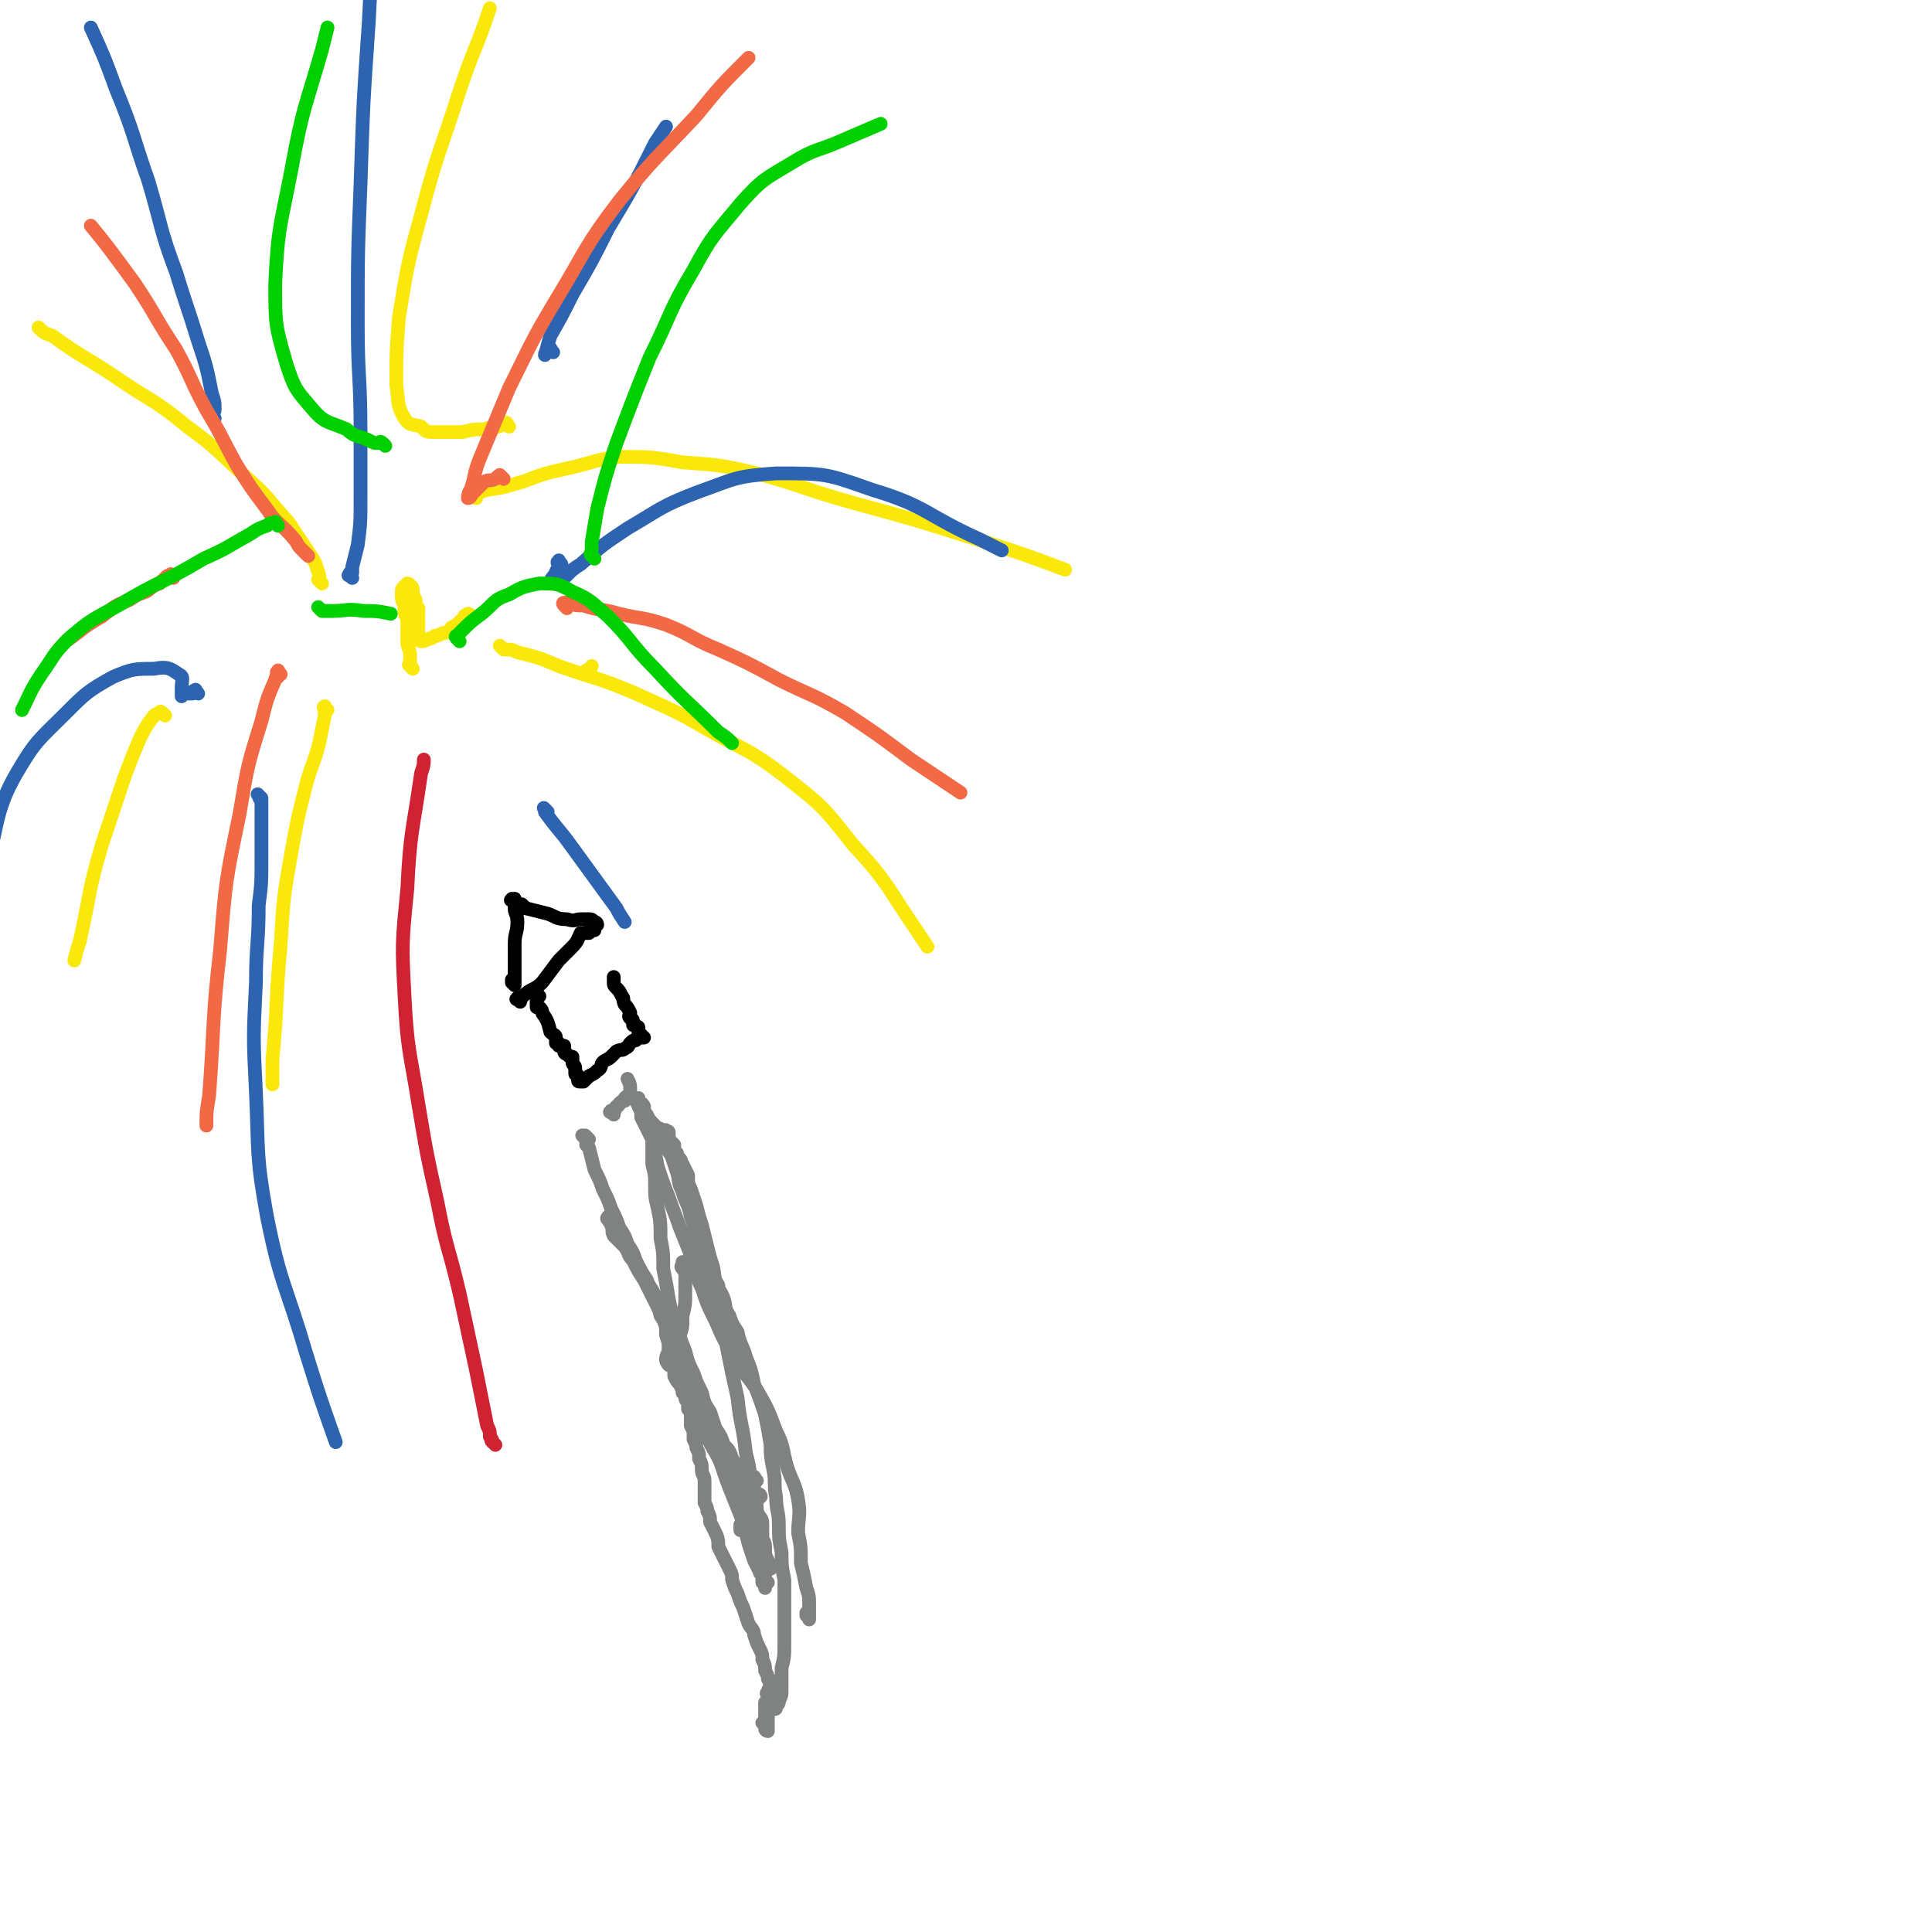 <svg viewBox='0 0 702 702' version='1.1' xmlns='http://www.w3.org/2000/svg' xmlns:xlink='http://www.w3.org/1999/xlink'><g fill='none' stroke='#CF2233' stroke-width='5' stroke-linecap='round' stroke-linejoin='round'><path d='M180,525c-1,-1 -1,-1 -1,-1 -1,-1 0,0 0,0 0,0 0,-1 -1,-2 0,-2 0,-2 -1,-4 -2,-10 -2,-10 -4,-20 -3,-14 -3,-14 -6,-28 -4,-17 -5,-17 -8,-33 -4,-18 -4,-18 -7,-36 -3,-19 -4,-19 -5,-39 -1,-19 -1,-19 1,-39 1,-21 2,-21 5,-42 1,-3 1,-3 1,-5 '/></g>
<g fill='none' stroke='#FAE80B' stroke-width='5' stroke-linecap='round' stroke-linejoin='round'><path d='M214,245c-1,-1 -2,-1 -1,-1 0,-1 0,0 1,0 1,0 0,-1 1,-2 0,0 0,0 0,0 '/><path d='M183,236c-1,-1 -2,-2 -1,-1 0,0 0,0 1,1 3,0 3,0 5,1 8,2 8,2 15,5 14,5 14,4 28,10 13,6 14,6 26,13 14,8 15,7 28,17 14,11 14,11 25,25 13,14 12,15 23,31 2,3 2,3 4,6 '/><path d='M173,181c-1,-1 -1,-1 -1,-1 -1,-1 0,-1 0,-1 2,0 2,0 5,-1 7,-1 6,-1 13,-3 8,-3 8,-3 17,-5 9,-2 9,-3 18,-4 11,0 12,0 23,2 14,1 14,1 27,4 18,5 18,6 36,11 22,6 22,6 44,13 16,5 16,5 32,11 '/><path d='M117,212c-1,-1 -1,-1 -1,-1 -1,-1 0,0 0,0 0,0 0,0 0,0 0,-1 0,-1 0,-2 -1,-3 -1,-4 -3,-7 -4,-6 -4,-6 -8,-12 -8,-9 -7,-9 -16,-17 -10,-9 -10,-10 -21,-18 -12,-10 -13,-9 -26,-18 -12,-8 -12,-7 -23,-15 -3,-1 -3,-1 -5,-3 '/><path d='M60,260c-1,-1 -1,-1 -1,-1 -1,-1 -1,0 -1,0 -1,1 -1,0 -2,1 -3,4 -3,4 -5,8 -3,7 -3,7 -6,15 -4,12 -4,12 -8,24 -5,17 -4,17 -8,35 -1,3 -1,3 -2,7 '/><path d='M185,155c-1,-1 -1,-2 -1,-1 -2,0 -2,1 -3,1 -3,1 -3,0 -5,1 -4,0 -4,0 -8,1 -3,0 -3,0 -5,0 -2,0 -3,0 -5,0 -3,0 -3,0 -5,-2 -3,-1 -4,0 -6,-3 -3,-5 -2,-6 -3,-12 0,-12 0,-13 1,-25 3,-18 3,-19 8,-37 6,-23 7,-23 14,-45 5,-15 6,-15 11,-30 '/><path d='M119,258c-1,-1 -1,-2 -1,-1 -1,0 0,0 0,1 0,1 0,1 0,2 -1,5 -1,5 -2,10 -2,8 -3,8 -5,16 -3,12 -3,12 -5,23 -3,17 -3,17 -4,34 -2,21 -1,21 -3,42 0,5 0,5 0,9 '/><path d='M150,243c-1,-1 -1,-1 -1,-1 -1,-1 0,0 0,0 0,0 0,-1 0,-1 0,-1 0,-1 0,-2 0,-2 0,-2 -1,-5 0,-3 0,-3 0,-5 0,-2 0,-2 0,-4 0,-1 -1,-1 -1,-3 0,-1 0,-1 0,-2 0,-1 -1,-1 -1,-3 0,-1 0,-1 0,-2 0,-1 0,-1 1,-2 0,0 0,0 1,-1 0,0 1,0 1,1 1,0 1,1 1,2 0,1 0,1 1,3 0,2 0,2 1,3 0,2 0,2 0,3 0,2 0,2 0,3 0,1 0,1 0,3 0,0 0,0 0,1 0,0 0,0 0,1 0,0 0,0 0,0 0,1 1,1 1,1 0,0 0,0 0,0 1,0 1,0 3,-1 1,0 1,0 2,-1 1,0 1,0 3,-1 1,0 2,0 3,-2 2,-1 2,-1 4,-3 1,-1 0,-1 2,-2 0,0 1,0 1,1 0,0 0,0 0,1 '/></g>
<g fill='none' stroke='#2D63AF' stroke-width='5' stroke-linecap='round' stroke-linejoin='round'><path d='M204,205c-1,-1 -1,-2 -1,-1 -1,0 0,1 0,2 0,1 -1,1 -1,2 -1,2 -2,2 -2,4 0,0 1,0 2,0 5,-3 4,-4 9,-7 8,-7 8,-7 17,-13 12,-7 12,-8 25,-13 14,-5 14,-6 29,-7 18,0 18,0 35,6 20,6 19,9 39,18 4,2 4,2 8,4 '/><path d='M201,128c-1,-1 -1,-2 -1,-1 -1,0 -1,1 -1,1 -1,1 -1,0 -1,1 0,0 0,0 0,0 1,-3 1,-4 2,-7 4,-7 4,-7 8,-15 7,-12 7,-12 13,-24 9,-15 9,-15 17,-31 2,-3 2,-3 4,-6 '/><path d='M78,152c-1,-1 -2,-1 -1,-1 0,-1 1,-1 1,-2 0,-3 0,-3 -1,-6 -2,-10 -2,-10 -5,-19 -4,-13 -4,-12 -8,-25 -6,-16 -5,-16 -10,-33 -6,-17 -5,-17 -12,-34 -4,-11 -4,-11 -9,-22 '/><path d='M72,252c-1,-1 -1,-2 -1,-1 -1,0 -1,0 -1,1 -1,0 -1,0 -2,0 -1,0 -1,0 -2,1 0,0 0,0 0,0 0,-1 0,-2 0,-3 0,-3 1,-4 -1,-5 -3,-2 -4,-3 -9,-2 -7,0 -8,0 -15,3 -9,5 -10,6 -17,13 -10,10 -11,10 -18,22 -7,12 -7,19 -9,26 '/><path d='M95,290c-1,-1 -2,-2 -1,-1 0,0 0,1 1,2 0,4 0,4 0,7 0,7 0,7 0,14 0,9 0,9 -1,17 0,14 -1,14 -1,28 -1,20 -1,20 0,40 1,22 0,23 4,45 5,25 7,25 14,49 5,16 5,16 11,33 '/><path d='M128,210c-1,-1 -2,-1 -1,-1 0,-1 0,-1 1,-1 0,-1 0,-1 0,-2 1,-4 1,-4 2,-8 1,-8 1,-8 1,-17 0,-12 0,-12 0,-25 0,-19 -1,-19 -1,-38 0,-26 0,-26 1,-51 1,-30 1,-30 3,-59 1,-22 2,-22 3,-43 '/><path d='M199,295c-1,-1 -1,-1 -1,-1 -1,-1 0,0 0,0 0,0 0,1 0,1 5,7 5,6 10,13 8,11 8,11 16,22 1,2 1,2 3,5 '/></g>
<g fill='none' stroke='#F26946' stroke-width='5' stroke-linecap='round' stroke-linejoin='round'><path d='M206,221c-1,-1 -1,-1 -1,-1 -1,-1 0,-1 0,-1 0,0 0,0 1,0 0,0 0,0 1,0 2,1 2,1 5,1 6,2 6,1 13,3 8,2 8,1 17,4 10,4 9,5 19,9 11,5 11,5 22,11 12,6 12,5 24,12 12,8 12,8 24,17 9,6 9,6 18,12 '/><path d='M183,174c-1,-1 -1,-1 -1,-1 -1,-1 0,0 -1,0 0,0 0,0 -1,1 -2,1 -2,0 -4,1 -2,2 -2,2 -4,4 -1,1 -1,2 -2,2 0,0 0,-2 1,-3 2,-6 1,-6 4,-13 5,-12 5,-12 10,-24 8,-16 8,-17 17,-32 11,-18 10,-19 23,-36 13,-16 14,-16 28,-31 9,-11 9,-11 19,-21 '/><path d='M112,202c-1,-1 -1,-1 -1,-1 -1,-1 -1,-1 -2,-2 -1,-1 -1,-2 -2,-3 -5,-6 -6,-5 -10,-11 -6,-8 -6,-8 -11,-16 -5,-9 -5,-10 -11,-20 -6,-11 -5,-11 -11,-22 -8,-12 -7,-12 -15,-24 -8,-11 -11,-15 -16,-21 '/><path d='M63,210c-1,-1 -1,-2 -1,-1 -1,0 -1,0 -2,1 -1,1 -1,1 -2,2 -3,1 -2,1 -5,3 -3,1 -3,1 -6,3 -5,2 -5,2 -10,6 -7,4 -6,4 -13,9 '/><path d='M102,245c-1,-1 -1,-2 -1,-1 -1,0 0,1 0,2 0,0 -1,0 -1,1 -3,7 -3,7 -5,15 -5,16 -5,16 -8,34 -5,24 -5,24 -7,49 -3,26 -2,26 -4,53 -1,6 -1,6 -1,11 '/></g>
<g fill='none' stroke='#00CF00' stroke-width='5' stroke-linecap='round' stroke-linejoin='round'><path d='M167,233c-1,-1 -1,-1 -1,-1 -1,-1 0,-1 0,-1 1,-1 1,-1 2,-2 3,-3 3,-3 7,-6 5,-4 4,-5 10,-7 5,-3 6,-3 11,-4 6,0 7,0 12,3 7,3 7,4 13,9 9,9 8,10 17,19 11,12 12,12 23,23 3,2 3,2 5,4 '/><path d='M216,203c-1,-1 -1,-1 -1,-1 -1,-1 0,-1 0,-2 0,-1 0,-1 0,-3 1,-6 1,-6 2,-12 3,-12 3,-12 7,-24 6,-16 6,-16 12,-31 8,-16 7,-17 16,-32 7,-13 8,-13 17,-24 8,-9 9,-9 19,-15 8,-5 9,-4 18,-8 7,-3 7,-3 14,-6 '/><path d='M140,162c-1,-1 -1,-1 -1,-1 -1,-1 -1,0 -2,0 -1,0 -1,0 -3,-1 -4,-2 -5,-1 -8,-4 -7,-3 -8,-2 -13,-8 -6,-7 -6,-7 -9,-16 -4,-14 -4,-14 -4,-29 1,-21 2,-21 6,-42 4,-22 5,-22 11,-43 1,-4 1,-4 2,-8 '/><path d='M101,191c-1,-1 -1,-2 -1,-1 -2,0 -2,0 -3,1 -3,1 -3,1 -6,3 -9,5 -8,5 -17,9 -15,9 -16,8 -31,17 -9,5 -10,5 -18,12 -6,6 -5,6 -10,13 -4,6 -4,7 -7,13 '/><path d='M117,222c-1,-1 -2,-2 -1,-1 0,0 0,0 1,1 0,0 0,0 1,0 1,0 1,0 3,0 5,0 5,-1 11,0 5,0 5,0 10,1 '/></g>
<g fill='none' stroke='#808282' stroke-width='5' stroke-linecap='round' stroke-linejoin='round'><path d='M280,617c-1,-1 -1,-1 -1,-1 -1,-1 0,-1 0,-1 0,-1 0,-1 1,-2 0,-1 0,-1 0,-1 0,-1 1,-1 1,-1 1,0 1,0 1,0 0,0 0,0 0,0 -1,2 -1,2 -2,5 0,3 0,3 -1,6 0,2 0,2 0,4 0,1 0,2 0,3 0,0 -1,0 -1,-1 0,-1 0,-1 0,-2 0,-2 0,-2 0,-4 0,-1 0,-1 0,-2 0,-1 0,-2 0,-1 0,0 1,1 1,3 0,1 0,1 -1,2 0,1 0,1 -1,2 '/><path d='M275,538c-1,-1 -1,-2 -1,-1 -1,0 0,0 0,2 0,0 0,0 0,1 0,1 0,1 0,2 0,0 0,0 0,1 0,0 1,0 1,1 0,0 0,0 0,0 0,1 0,2 0,2 0,-1 0,-2 0,-2 0,-1 1,0 1,0 1,0 0,-1 0,-1 0,0 0,0 0,0 -1,2 -1,2 -2,3 -1,3 -1,3 -2,5 -1,2 -2,1 -3,3 0,0 0,2 0,2 1,-1 1,-2 2,-3 1,0 1,0 2,-1 '/><path d='M249,462c-1,-1 -1,-1 -1,-1 -1,-1 0,-1 0,-2 0,0 0,-1 0,0 0,1 1,1 1,3 0,4 0,4 0,8 0,4 0,4 -1,8 0,5 0,5 -2,9 0,3 0,3 -2,6 0,2 0,2 -1,3 0,0 -1,-1 -1,-2 0,-2 1,-2 1,-4 0,-2 0,-2 1,-5 0,-2 0,-2 1,-4 0,-1 1,-1 1,-2 0,0 0,0 0,0 0,-1 0,-1 0,-1 '/><path d='M223,405c-1,-1 -2,-1 -1,-1 0,-1 0,0 1,0 0,0 0,0 0,0 1,-1 0,-1 1,-2 0,0 1,0 1,-1 1,-1 1,-1 2,-1 0,-1 0,-1 0,-1 1,-1 1,-1 2,-1 0,-1 0,0 0,-1 0,0 0,0 0,0 0,0 0,0 0,0 0,-3 0,-3 -1,-5 '/><path d='M214,414c-1,-1 -1,-1 -1,-1 -1,-1 0,0 0,0 0,0 0,0 -1,0 0,0 0,0 0,0 0,0 -1,-1 0,0 0,0 0,0 1,1 0,0 0,1 0,1 0,1 0,0 0,1 1,1 1,1 1,1 1,4 1,4 2,8 2,4 2,4 3,7 2,4 2,4 3,7 2,4 2,4 3,7 2,3 2,3 3,6 2,3 2,3 3,6 2,4 2,4 4,7 1,3 2,3 3,6 1,3 1,3 2,7 2,3 2,3 2,7 1,3 1,3 1,6 1,3 1,3 1,5 1,2 1,2 1,4 1,2 1,2 2,3 1,2 1,2 1,3 1,1 1,1 1,2 0,1 1,1 1,2 0,1 0,1 0,2 1,1 1,1 1,2 0,1 0,1 0,2 0,1 0,1 0,2 1,2 1,2 1,3 0,1 0,1 0,2 1,2 1,2 1,3 1,2 1,2 1,4 1,2 1,2 1,4 0,2 1,2 1,4 0,2 0,2 0,4 0,2 0,2 0,4 1,2 1,2 1,3 1,2 1,2 1,4 1,2 1,2 2,4 1,2 1,3 1,5 1,2 1,2 2,4 1,2 1,2 2,4 1,2 1,2 1,4 1,3 1,3 2,5 1,3 1,3 2,5 1,3 1,3 2,6 1,2 2,2 2,4 1,3 1,3 2,5 1,2 1,2 1,4 1,2 1,2 1,4 1,2 1,2 1,3 1,2 1,2 1,3 0,1 1,1 1,2 0,1 0,1 0,2 0,1 0,1 0,1 0,1 0,1 0,1 0,1 0,1 0,1 0,1 0,1 0,1 0,0 0,0 0,0 1,0 1,0 1,-1 1,-1 1,-1 1,-2 1,-2 1,-2 1,-4 0,-4 0,-4 0,-8 1,-4 1,-4 1,-9 0,-6 0,-6 0,-12 0,-6 0,-6 0,-11 -1,-5 -1,-5 -1,-10 -1,-5 -1,-5 -1,-10 0,-5 -1,-5 -1,-10 -1,-5 0,-5 -1,-10 -1,-5 -1,-5 -1,-9 -1,-6 -1,-6 -2,-11 -2,-6 -2,-6 -4,-11 -1,-5 -1,-5 -3,-10 -1,-4 -2,-4 -3,-9 -2,-3 -2,-3 -3,-6 -2,-3 -1,-3 -2,-6 -1,-3 -2,-3 -2,-5 -2,-3 -1,-3 -2,-7 -1,-3 -1,-3 -2,-7 -1,-4 -1,-4 -2,-8 -1,-3 -1,-3 -2,-7 -1,-3 -1,-3 -2,-6 -1,-2 -1,-2 -1,-5 -1,-2 -1,-2 -2,-4 -1,-1 0,-1 -1,-2 -1,-1 -1,-1 -1,-2 -1,-1 -1,-1 -1,-2 -1,-1 0,-1 0,-1 -1,-1 -1,-1 -2,-2 0,0 0,0 0,0 0,0 0,0 0,0 0,0 0,0 0,0 -1,-1 0,-1 0,-1 0,-1 0,-1 0,-1 0,0 0,0 0,0 0,-1 0,-1 -1,-1 0,-1 -1,0 -1,0 -1,0 -1,0 -1,0 0,-1 0,-1 -1,-1 0,0 0,0 0,0 -1,0 -1,0 -1,0 0,0 0,0 0,0 0,1 0,1 0,1 0,2 -1,2 -1,3 0,2 0,2 0,4 0,3 0,3 0,5 1,4 1,4 1,7 0,5 0,5 1,9 1,5 1,5 1,11 1,5 1,5 1,11 1,5 1,5 2,11 1,5 1,5 3,10 1,4 1,4 3,9 1,4 1,4 3,8 1,3 1,3 3,7 1,4 1,4 3,7 1,3 1,3 2,6 2,3 2,3 3,6 2,2 2,2 3,5 2,3 2,3 3,6 2,2 2,2 3,5 1,2 2,2 2,4 1,2 1,2 1,4 1,3 2,2 2,5 0,2 0,2 0,4 0,2 1,2 1,4 0,1 0,1 0,2 0,1 0,1 0,2 1,1 1,1 1,2 0,1 0,1 0,1 0,1 0,1 0,1 1,0 1,0 1,0 0,0 0,-1 0,-1 0,-1 -1,-1 -1,-2 -1,-2 -1,-2 -1,-4 -2,-4 -1,-4 -3,-8 -2,-5 -2,-5 -4,-9 -2,-5 -3,-5 -5,-10 -2,-5 -2,-6 -4,-11 -3,-5 -3,-5 -5,-10 -3,-6 -3,-6 -5,-11 -3,-6 -2,-6 -5,-12 -2,-5 -2,-5 -4,-10 -2,-4 -2,-4 -4,-9 -2,-3 -2,-3 -4,-6 -1,-3 -1,-3 -3,-6 -1,-2 -1,-2 -3,-5 -1,-2 -1,-2 -2,-4 -1,-2 -1,-2 -2,-3 -1,-1 -1,-1 -1,-2 -1,-1 -1,-1 -1,-2 -1,-1 -1,-1 -1,-2 0,0 -1,0 -1,0 -1,0 0,-1 0,-1 0,0 0,0 0,1 0,1 1,1 1,2 1,2 0,2 1,4 2,2 2,2 4,4 2,3 1,3 3,5 2,4 2,4 4,7 2,4 2,4 4,8 2,4 2,4 4,9 2,4 2,4 4,9 2,5 1,5 3,9 2,6 2,6 4,11 2,6 2,6 4,11 2,5 3,5 5,10 2,6 2,6 4,11 2,5 2,5 4,10 1,4 1,4 2,8 1,3 1,3 2,6 1,2 1,2 2,4 0,1 1,1 1,2 0,1 0,2 0,2 1,0 1,0 2,0 0,0 -1,1 -1,1 0,1 0,1 0,1 0,0 0,0 0,0 0,-2 0,-2 0,-4 0,-3 -1,-3 -1,-7 -1,-4 -1,-4 -1,-9 -1,-7 -1,-7 -2,-14 -2,-8 -1,-8 -3,-15 -1,-10 -2,-10 -3,-20 -2,-9 -2,-9 -4,-19 -2,-9 -1,-9 -4,-18 -2,-9 -2,-9 -5,-17 -2,-6 -2,-6 -4,-12 -1,-5 -2,-5 -3,-9 -2,-4 -1,-4 -2,-7 -1,-3 -1,-3 -2,-6 -2,-3 -2,-3 -4,-5 -1,-3 -1,-3 -2,-6 -2,-2 -2,-2 -3,-4 -1,-1 -1,-2 -1,-3 -1,-2 -2,-1 -2,-2 -1,-1 0,-1 0,-1 -1,0 -1,0 -1,0 0,0 0,0 0,0 0,2 1,2 1,3 1,2 1,2 1,4 2,4 2,4 4,8 1,5 1,5 2,10 2,6 2,6 4,11 2,6 2,5 4,11 2,5 2,5 4,10 2,6 1,6 4,12 2,6 2,6 5,12 3,7 3,7 7,13 3,6 4,6 8,12 4,7 4,7 7,15 3,6 2,6 4,13 2,6 3,6 4,12 1,6 0,6 0,12 1,5 1,5 1,11 1,4 1,4 2,9 1,3 1,3 1,6 0,2 0,2 0,3 0,1 0,1 0,2 0,0 0,1 0,0 0,0 0,0 0,-1 0,0 -1,0 -1,0 0,-1 0,-1 0,-1 '/></g>
<g fill='none' stroke='#000000' stroke-width='5' stroke-linecap='round' stroke-linejoin='round'><path d='M187,328c-1,-1 -2,-1 -1,-1 0,-1 0,0 1,0 0,0 0,0 0,0 0,0 0,-1 0,0 -1,0 0,0 0,2 0,0 0,0 0,0 0,1 0,1 0,1 0,2 1,2 1,5 0,4 -1,4 -1,8 0,3 0,3 0,7 0,2 0,2 0,4 0,1 0,1 0,2 0,1 0,1 0,2 0,0 0,0 0,0 0,0 0,-1 0,-1 -1,0 0,1 0,1 0,0 0,-1 -1,-1 0,0 0,0 0,0 0,0 0,0 0,0 0,0 0,0 0,0 0,-1 0,-1 0,-1 '/><path d='M191,330c-1,-1 -1,-1 -1,-1 -1,-1 0,0 0,0 0,0 0,0 0,0 0,0 0,0 0,0 -1,-1 0,0 0,0 0,0 0,0 0,0 0,0 0,0 0,0 -1,-1 0,0 0,0 1,1 0,1 1,1 4,1 4,1 8,2 3,1 3,2 7,2 3,1 3,0 5,0 2,0 2,0 3,0 1,0 1,0 2,1 1,0 1,1 1,1 '/><path d='M189,364c-1,-1 -2,-1 -1,-1 0,-1 0,0 1,0 0,0 0,0 0,0 1,0 0,-1 1,-1 3,-3 4,-2 7,-5 3,-4 3,-4 6,-8 3,-3 3,-3 5,-5 2,-2 2,-3 3,-5 1,0 1,0 2,0 1,0 1,0 1,0 0,0 0,-1 0,-1 1,0 1,0 2,0 '/><path d='M196,362c-1,-1 -1,-2 -1,-1 -1,0 0,0 0,1 0,0 0,1 0,1 0,1 0,1 0,1 0,1 0,1 0,2 0,0 1,0 1,0 1,1 1,1 1,2 2,3 2,3 3,7 1,1 2,1 2,2 0,1 0,1 0,2 0,0 1,0 1,0 1,1 0,1 0,1 0,0 1,0 2,0 0,1 0,1 0,2 0,1 1,1 1,1 1,1 1,1 1,1 0,0 1,0 1,0 0,0 0,1 0,1 0,1 0,1 0,1 0,1 1,1 1,2 0,1 0,1 0,1 0,1 0,1 0,1 0,1 1,0 1,1 0,0 0,1 0,1 0,1 0,1 1,1 0,0 1,0 1,0 1,-1 1,-1 2,-2 2,-1 2,-1 3,-2 2,-1 1,-2 2,-3 1,-1 2,-1 3,-2 1,-1 1,-1 2,-2 2,-1 2,0 3,-1 2,-1 1,-1 2,-2 1,-1 1,-1 2,-1 0,0 0,0 0,0 1,-1 0,-1 1,-1 0,0 1,0 1,0 1,0 1,0 1,0 0,0 -1,0 -1,-1 0,0 0,0 0,0 -1,0 -1,0 -1,-1 0,-1 0,-1 0,-1 0,-1 0,-1 -1,-1 -1,-1 -1,0 -1,-1 0,-1 0,-1 0,-1 0,-1 -1,-1 -1,-1 -1,-1 0,-1 0,-2 -1,-2 -1,-2 -2,-3 -1,-2 0,-2 -1,-3 -1,-2 -1,-2 -2,-3 -1,-1 -1,-1 -1,-2 0,-1 0,-1 0,-2 '/></g>
</svg>